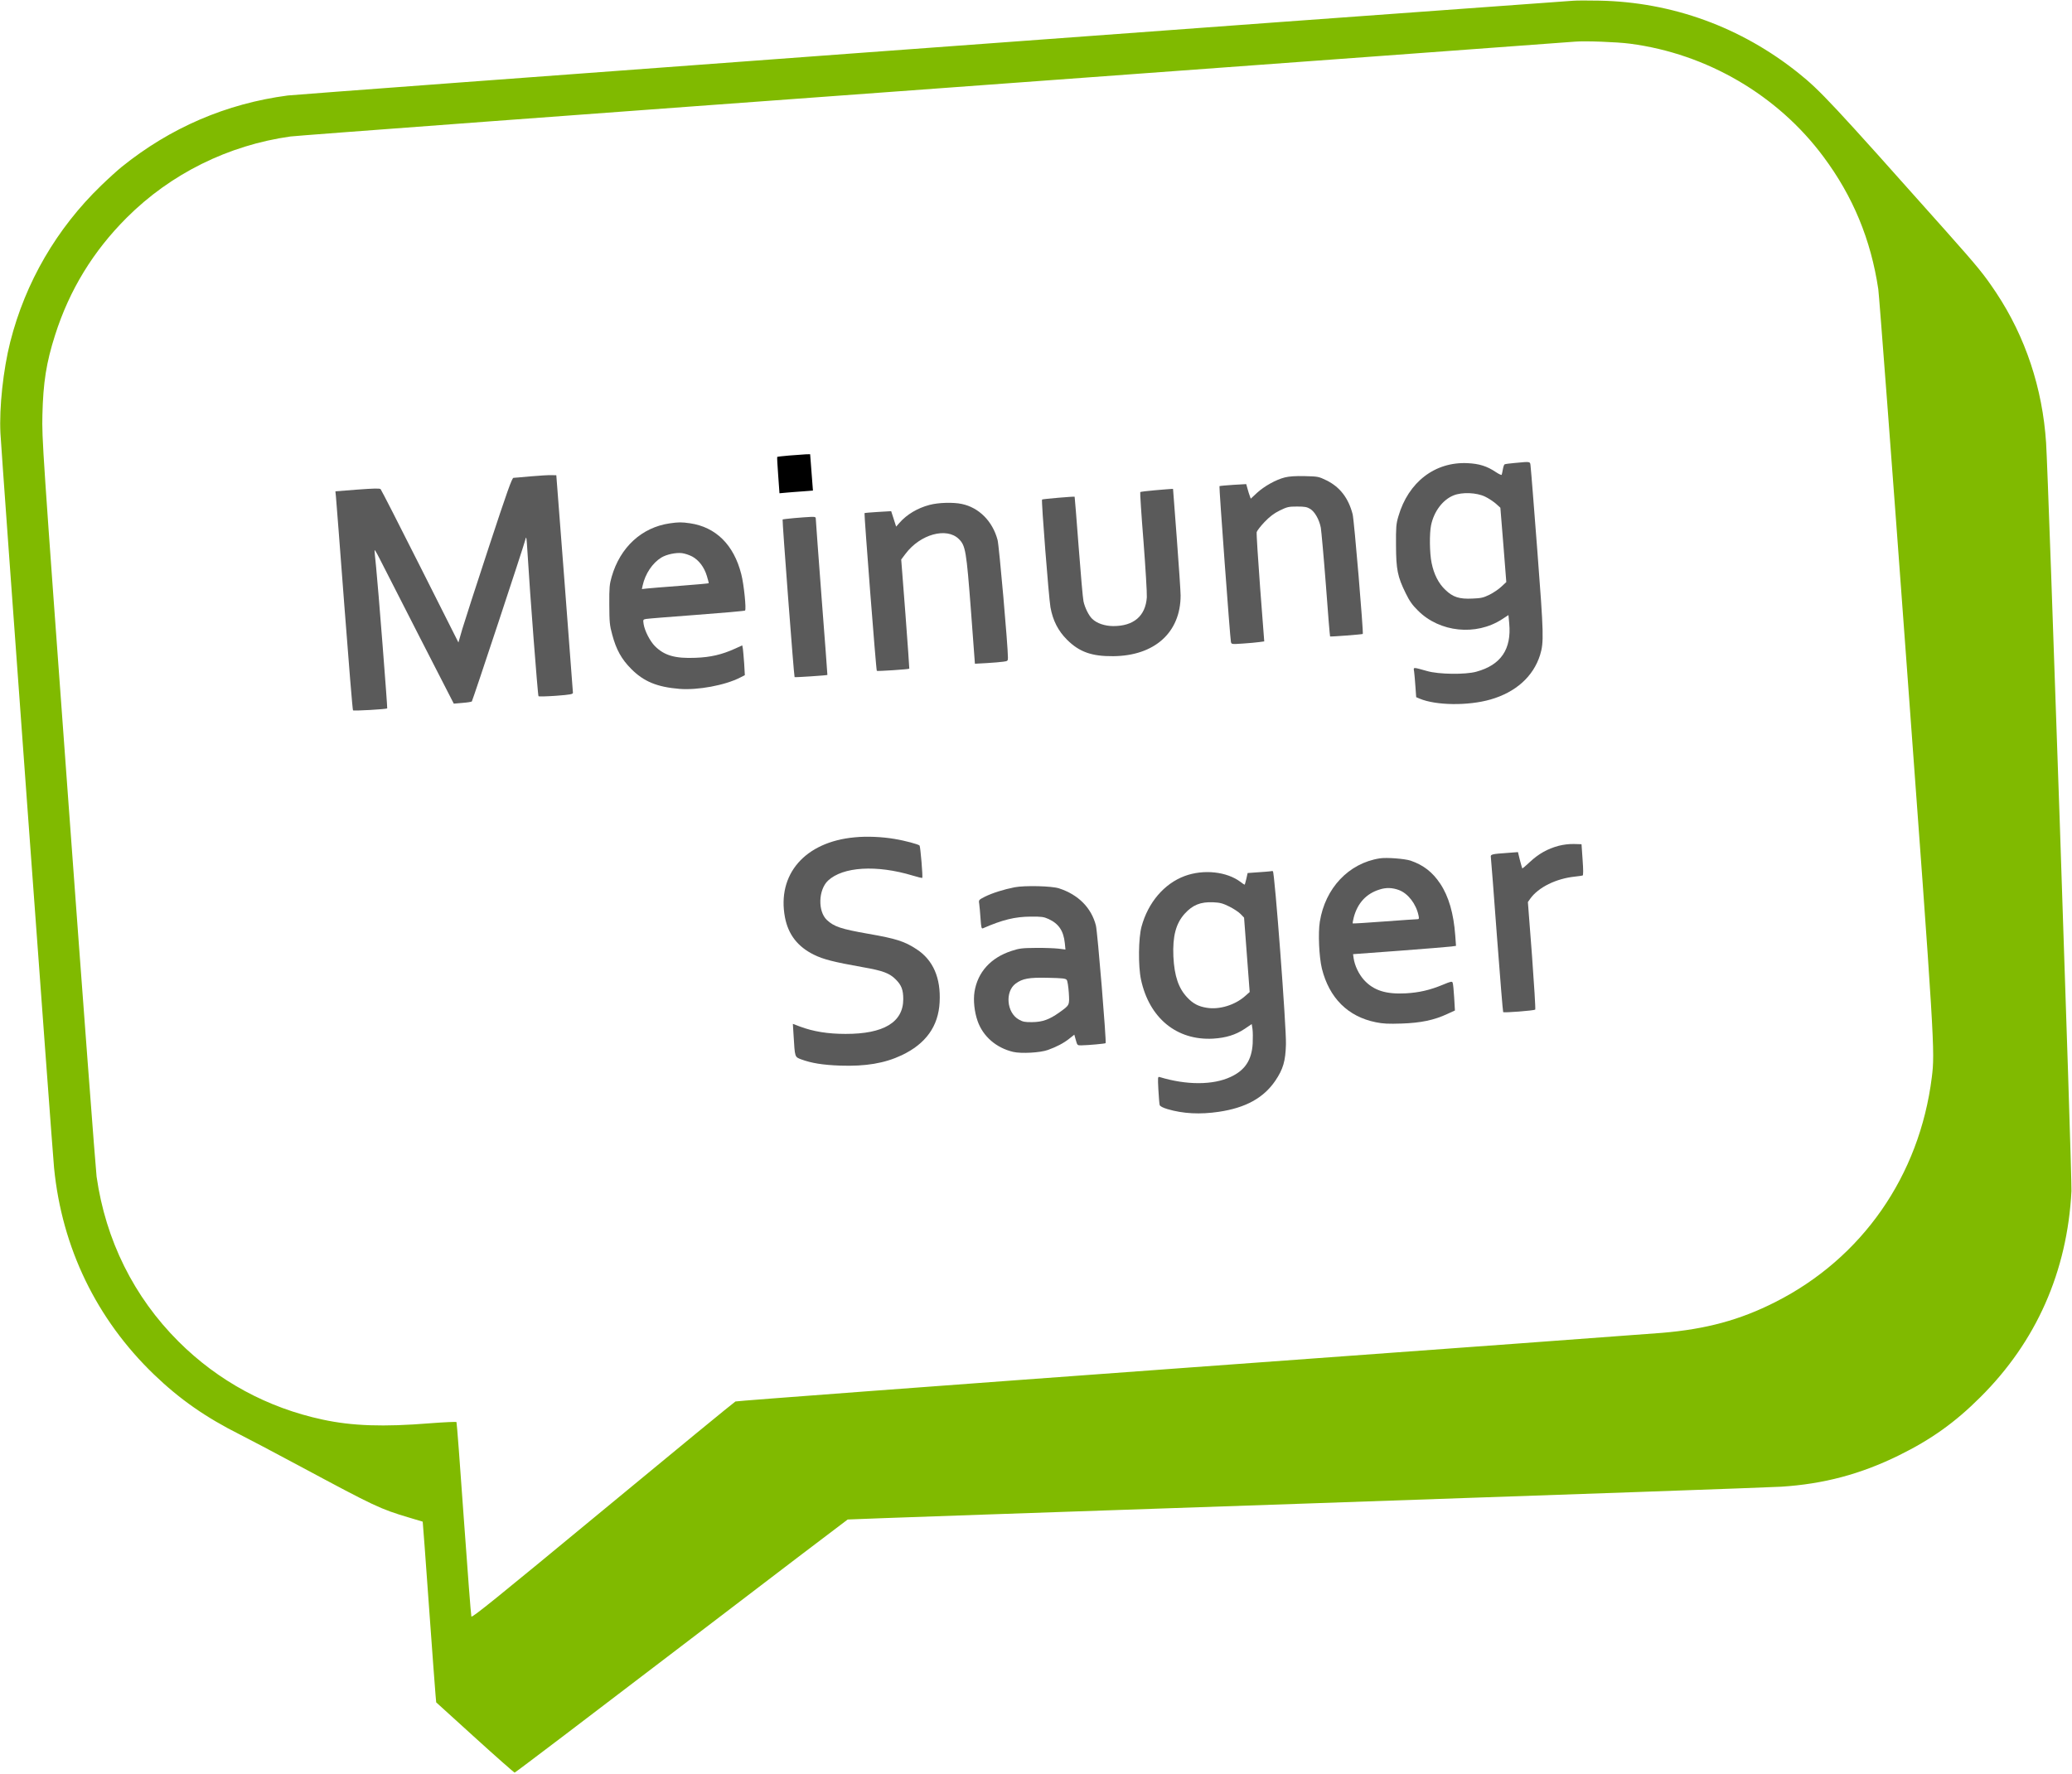 <?xml version="1.0" encoding="UTF-8" standalone="no"?>
<svg
   xmlns:dc="http://purl.org/dc/elements/1.1/"
   xmlns:cc="http://creativecommons.org/ns#"
   xmlns:rdf="http://www.w3.org/1999/02/22-rdf-syntax-ns#"
   xmlns:svg="http://www.w3.org/2000/svg"
   xmlns="http://www.w3.org/2000/svg"
   id="svg32"
   preserveAspectRatio="xMidYMid meet"
   viewBox="0 0 1920 1644"
   height="1644pt"
   width="1920pt"
   version="1.0">
  <defs
     id="defs36" />
  <g
     id="g30"
     stroke="none"
     fill="#000000"
     transform="translate(0,1644) scale(0.1,-0.1)"><path
   style="fill:#80ba00"
   id="path2"
   d="m 14575,16433 c -2034,-145 -11827,-867 -11908,-878 -569,-75 -1089,-298 -1542,-664 -38,-31 -123,-108 -188,-171 -412,-398 -702,-897 -842,-1449 -65,-257 -103,-609 -91,-846 8,-168 482,-6665 497,-6810 73,-741 394,-1403 926,-1915 240,-231 480,-398 799,-558 66,-33 316,-165 555,-293 697,-374 741,-395 1009,-475 69,-20 126,-38 127,-38 1,-1 27,-348 57,-771 31,-424 58,-800 62,-837 l 6,-67 359,-326 c 197,-179 363,-325 368,-325 6,0 700,527 1543,1171 843,644 1538,1173 1543,1175 6,2 1918,69 4250,148 2332,80 4312,150 4400,156 394,25 736,116 1090,290 297,146 520,304 756,540 518,515 805,1163 844,1910 6,119 -214,6612 -235,6935 -33,507 -192,984 -462,1391 -115,172 -160,228 -472,579 -1052,1182 -1159,1296 -1361,1458 -532,426 -1170,658 -1845,671 -102,2 -212,2 -245,-1 z m 530,-398 c 712,-93 1368,-477 1792,-1048 274,-368 439,-767 508,-1227 8,-56 126,-1610 261,-3453 261,-3544 265,-3612 235,-3852 -114,-914 -646,-1677 -1451,-2084 -327,-166 -642,-251 -1050,-285 -102,-9 -2070,-153 -4375,-321 -2304,-168 -4199,-310 -4210,-315 -11,-5 -564,-459 -1230,-1010 -986,-815 -1211,-997 -1217,-983 -4,10 -35,418 -70,906 -34,489 -65,892 -68,896 -3,4 -113,-1 -245,-11 -432,-35 -722,-25 -995,34 -510,109 -968,357 -1335,723 -415,414 -676,940 -760,1530 -8,61 -126,1622 -261,3470 -242,3308 -246,3364 -241,3590 7,299 36,485 118,741 133,417 352,775 663,1086 407,407 941,672 1518,753 57,8 2748,208 5979,444 3230,237 5897,432 5924,435 93,8 389,-3 510,-19 z" />
<path
   id="path4"
   d="m 7315,12218 c -60,-5 -111,-11 -113,-13 -2,-2 2,-79 9,-170 l 12,-167 66,6 c 36,3 106,9 155,12 l 89,7 -7,91 c -4,50 -9,126 -13,169 l -6,77 -41,-1 c -23,-1 -90,-6 -151,-11 z" />
#5A5A5A=&quot;&quot;
       inkscape:connector-curvature=&quot;0&quot;
       style=&quot;fill:#5a5a5a&quot; /&gt;
    <path
   style="fill:#5a5a5a"
   id="path6"
   d="m 14038,12149 c -48,-4 -91,-10 -96,-13 -5,-3 -12,-24 -16,-47 -4,-23 -9,-46 -11,-50 -3,-4 -28,8 -55,26 -80,54 -153,77 -260,82 -302,15 -550,-175 -642,-493 -21,-71 -23,-99 -22,-269 1,-223 14,-290 90,-444 35,-72 62,-110 114,-161 201,-201 537,-236 778,-80 l 60,39 7,-76 c 23,-240 -77,-387 -305,-449 -101,-28 -348,-25 -455,6 -137,38 -128,39 -121,-6 3,-22 8,-83 12,-138 l 7,-98 33,-14 c 151,-63 447,-67 654,-8 235,67 398,213 461,413 36,118 34,191 -25,961 -31,399 -58,749 -62,778 -6,59 8,55 -146,41 z m -277,-312 c 32,-15 76,-45 100,-65 l 42,-38 28,-345 27,-344 -45,-42 c -24,-23 -74,-57 -110,-75 -57,-28 -79,-33 -158,-36 -122,-6 -181,13 -251,80 -63,59 -107,145 -128,250 -19,90 -21,273 -5,350 27,129 109,237 210,277 79,31 211,26 290,-12 z" />
<path
   style="fill:#5a5a5a"
   id="path8"
   d="m 4920,12025 c -80,-7 -153,-14 -162,-14 -14,-1 -60,-131 -227,-638 -116,-351 -226,-694 -247,-763 l -36,-125 -355,705 c -195,388 -360,710 -366,716 -9,9 -65,7 -216,-4 l -203,-16 5,-50 c 3,-28 38,-483 78,-1011 40,-528 76,-964 80,-969 6,-7 308,10 317,18 4,4 -86,1151 -103,1311 -8,77 -15,147 -14,155 0,8 20,-25 45,-75 25,-49 190,-373 367,-719 l 322,-628 80,7 c 44,3 83,10 87,13 8,9 483,1445 493,1490 4,18 9,31 11,29 3,-2 9,-78 14,-168 18,-314 93,-1294 100,-1302 4,-4 77,-2 163,4 132,10 157,15 156,28 0,9 -35,466 -77,1016 l -77,1000 -45,1 c -25,1 -110,-4 -190,-11 z" />
<path
   style="fill:#5a5a5a"
   id="path10"
   d="m 11906,12015 c -83,-21 -190,-81 -258,-143 l -58,-54 -9,25 c -5,13 -15,44 -21,67 l -12,43 -121,-7 c -67,-4 -124,-10 -127,-12 -5,-5 98,-1403 106,-1442 5,-24 5,-24 111,-17 59,4 127,10 153,14 l 45,6 -38,495 c -20,272 -35,505 -32,518 3,12 35,54 71,92 50,52 86,80 142,108 70,34 83,37 161,37 71,0 92,-4 122,-22 43,-27 83,-98 98,-173 5,-30 27,-269 47,-530 19,-261 37,-477 39,-479 5,-4 298,19 303,23 8,9 -80,1056 -94,1110 -39,150 -118,252 -241,313 -74,36 -79,37 -202,40 -86,2 -145,-2 -185,-12 z" />
<path
   style="fill:#5a5a5a"
   id="path12"
   d="m 10703,11896 c -72,-6 -134,-14 -137,-17 -3,-3 10,-207 30,-455 19,-247 33,-481 31,-520 -12,-174 -122,-268 -313,-267 -77,1 -149,25 -192,66 -32,29 -70,106 -82,164 -6,27 -26,255 -45,507 -19,253 -36,460 -37,462 -5,4 -297,-21 -302,-26 -8,-9 62,-906 78,-999 22,-122 71,-218 153,-300 114,-114 230,-155 428,-153 384,3 625,220 625,563 0,36 -16,273 -35,525 -19,252 -35,459 -35,461 0,2 -8,2 -17,1 -10,0 -77,-6 -150,-12 z" />
<path
   style="fill:#5a5a5a"
   id="path14"
   d="m 8613,11760 c -110,-29 -210,-88 -278,-166 l -31,-35 -23,72 -23,71 -121,-7 c -67,-4 -124,-9 -126,-11 -5,-5 107,-1455 114,-1462 5,-5 295,14 301,20 1,2 -15,230 -36,508 l -39,504 40,53 c 137,182 382,249 495,136 61,-61 69,-109 111,-659 l 37,-496 111,6 c 60,4 129,9 153,13 39,5 42,7 42,37 0,108 -82,1040 -96,1091 -46,174 -173,301 -332,334 -80,17 -217,13 -299,-9 z" />
<path
   style="fill:#5a5a5a"
   id="path16"
   d="m 7360,11638 c -57,-5 -106,-11 -108,-13 -5,-5 105,-1456 111,-1461 3,-4 299,16 304,20 1,0 -23,318 -53,706 -29,388 -54,717 -54,733 0,26 -2,27 -47,26 -27,-1 -95,-6 -153,-11 z" />
<path
   style="fill:#5a5a5a"
   id="path18"
   d="m 6205,11589 c -259,-38 -458,-221 -537,-495 -20,-70 -23,-99 -22,-259 1,-161 3,-190 27,-277 37,-139 86,-228 177,-319 114,-115 238,-167 445,-184 170,-14 424,33 564,105 l 43,22 -6,106 c -4,59 -10,121 -12,138 l -6,32 -64,-29 c -123,-56 -228,-81 -368,-86 -190,-8 -290,21 -377,108 -46,46 -95,142 -105,205 -6,40 -5,42 22,47 16,3 227,20 469,38 242,18 444,36 449,40 13,11 -11,246 -35,337 -69,273 -236,437 -476,472 -78,11 -105,11 -188,-1 z m 209,-307 c 62,-34 111,-98 136,-180 11,-36 19,-67 17,-68 -2,-2 -122,-13 -268,-24 -145,-11 -283,-22 -307,-25 l -44,-5 7,33 c 24,108 90,208 173,259 47,29 135,48 192,41 25,-3 67,-17 94,-31 z" />
<path
   style="fill:#5a5a5a"
   id="path20"
   d="m 7920,8679 c -461,-42 -722,-343 -646,-743 31,-159 118,-271 268,-345 87,-43 180,-67 455,-116 183,-32 246,-55 304,-114 52,-52 69,-95 69,-182 0,-214 -182,-323 -535,-322 -164,0 -299,22 -422,68 l -66,25 7,-112 c 12,-199 10,-194 70,-217 95,-35 199,-52 362,-58 234,-8 410,21 569,96 224,106 341,269 352,492 12,224 -60,391 -214,491 -111,73 -189,98 -448,143 -251,44 -317,66 -383,128 -85,81 -79,278 10,364 138,130 451,149 787,47 45,-14 85,-23 87,-21 7,7 -17,291 -25,300 -12,12 -139,46 -231,61 -118,20 -258,26 -370,15 z" />
<path
   style="fill:#5a5a5a"
   id="path22"
   d="m 14442,8600 c -101,-27 -185,-74 -265,-149 -37,-35 -69,-62 -71,-60 -2,2 -11,37 -22,77 l -18,74 -91,-7 c -157,-11 -165,-13 -160,-43 2,-15 28,-342 56,-727 29,-385 55,-703 58,-706 8,-8 287,14 297,23 4,4 -10,230 -30,502 l -38,495 21,30 c 76,107 241,188 416,206 33,4 65,8 70,10 7,1 7,50 0,146 l -10,144 -70,2 c -44,1 -97,-5 -143,-17 z" />
<path
   style="fill:#5a5a5a"
   id="path24"
   d="m 12785,8484 c -287,-45 -505,-275 -555,-587 -17,-106 -7,-326 19,-434 68,-273 241,-446 500,-498 67,-14 117,-16 240,-12 176,6 299,31 423,89 l 70,32 -7,120 c -4,67 -10,128 -14,137 -5,15 -16,13 -90,-18 -120,-50 -221,-73 -343,-80 -184,-10 -298,26 -387,122 -50,55 -88,135 -98,205 l -5,36 433,32 c 239,18 454,36 478,39 l 43,6 -7,96 c -15,204 -60,361 -139,480 -72,108 -156,173 -275,214 -56,18 -222,31 -286,21 z m 179,-294 c 84,-32 159,-129 181,-237 6,-28 4,-33 -12,-33 -10,0 -147,-9 -306,-21 -158,-12 -289,-20 -292,-18 -2,3 2,27 9,54 35,134 116,222 239,260 61,20 119,18 181,-5 z" />
<path
   style="fill:#5a5a5a"
   id="path26"
   d="m 11770,8364 c -8,-1 -59,-6 -112,-9 l -97,-7 -12,-54 c -7,-30 -14,-54 -16,-54 -3,0 -19,11 -37,25 -128,97 -344,120 -519,55 -190,-71 -338,-245 -399,-468 -29,-106 -32,-366 -5,-492 77,-357 331,-565 667,-547 119,7 210,35 294,91 l 65,44 7,-45 c 4,-25 4,-86 2,-134 -9,-155 -71,-249 -205,-311 -162,-76 -407,-77 -657,-1 -18,5 -18,0 -12,-118 4,-68 9,-132 12,-141 4,-12 29,-25 72,-38 145,-43 302,-51 477,-25 248,37 413,128 522,287 73,108 95,183 99,338 5,151 -105,1602 -121,1605 -5,2 -17,1 -25,-1 z m -378,-327 c 40,-20 87,-51 104,-69 l 32,-33 26,-345 26,-345 -43,-38 c -94,-83 -238,-127 -354,-108 -77,12 -127,38 -179,93 -83,86 -122,200 -131,383 -8,186 23,305 104,395 74,82 147,112 265,107 65,-3 89,-10 150,-40 z" />
<path
   style="fill:#5a5a5a"
   id="path28"
   d="m 9402,8216 c -102,-20 -206,-53 -275,-87 -58,-30 -59,-30 -53,-67 3,-20 8,-81 12,-135 6,-86 9,-97 23,-91 181,79 296,107 441,108 100,1 122,-2 166,-22 94,-43 139,-109 151,-223 l 6,-60 -64,8 c -35,4 -129,8 -209,7 -128,-1 -155,-4 -227,-28 -193,-63 -314,-197 -343,-380 -12,-79 -1,-185 29,-270 50,-143 173,-249 330,-286 74,-17 249,-8 321,18 79,28 148,64 200,106 l 45,36 14,-50 c 14,-50 14,-50 55,-49 62,1 215,15 221,20 9,9 -75,1035 -90,1091 -42,164 -163,286 -342,344 -67,22 -315,28 -411,10 z m 483,-859 c 7,-9 15,-62 19,-118 7,-118 9,-114 -89,-184 -91,-65 -155,-88 -250,-89 -68,-1 -87,3 -124,24 -113,63 -130,258 -30,333 64,47 123,58 298,54 138,-3 166,-6 176,-20 z" />
</g>
</svg>
